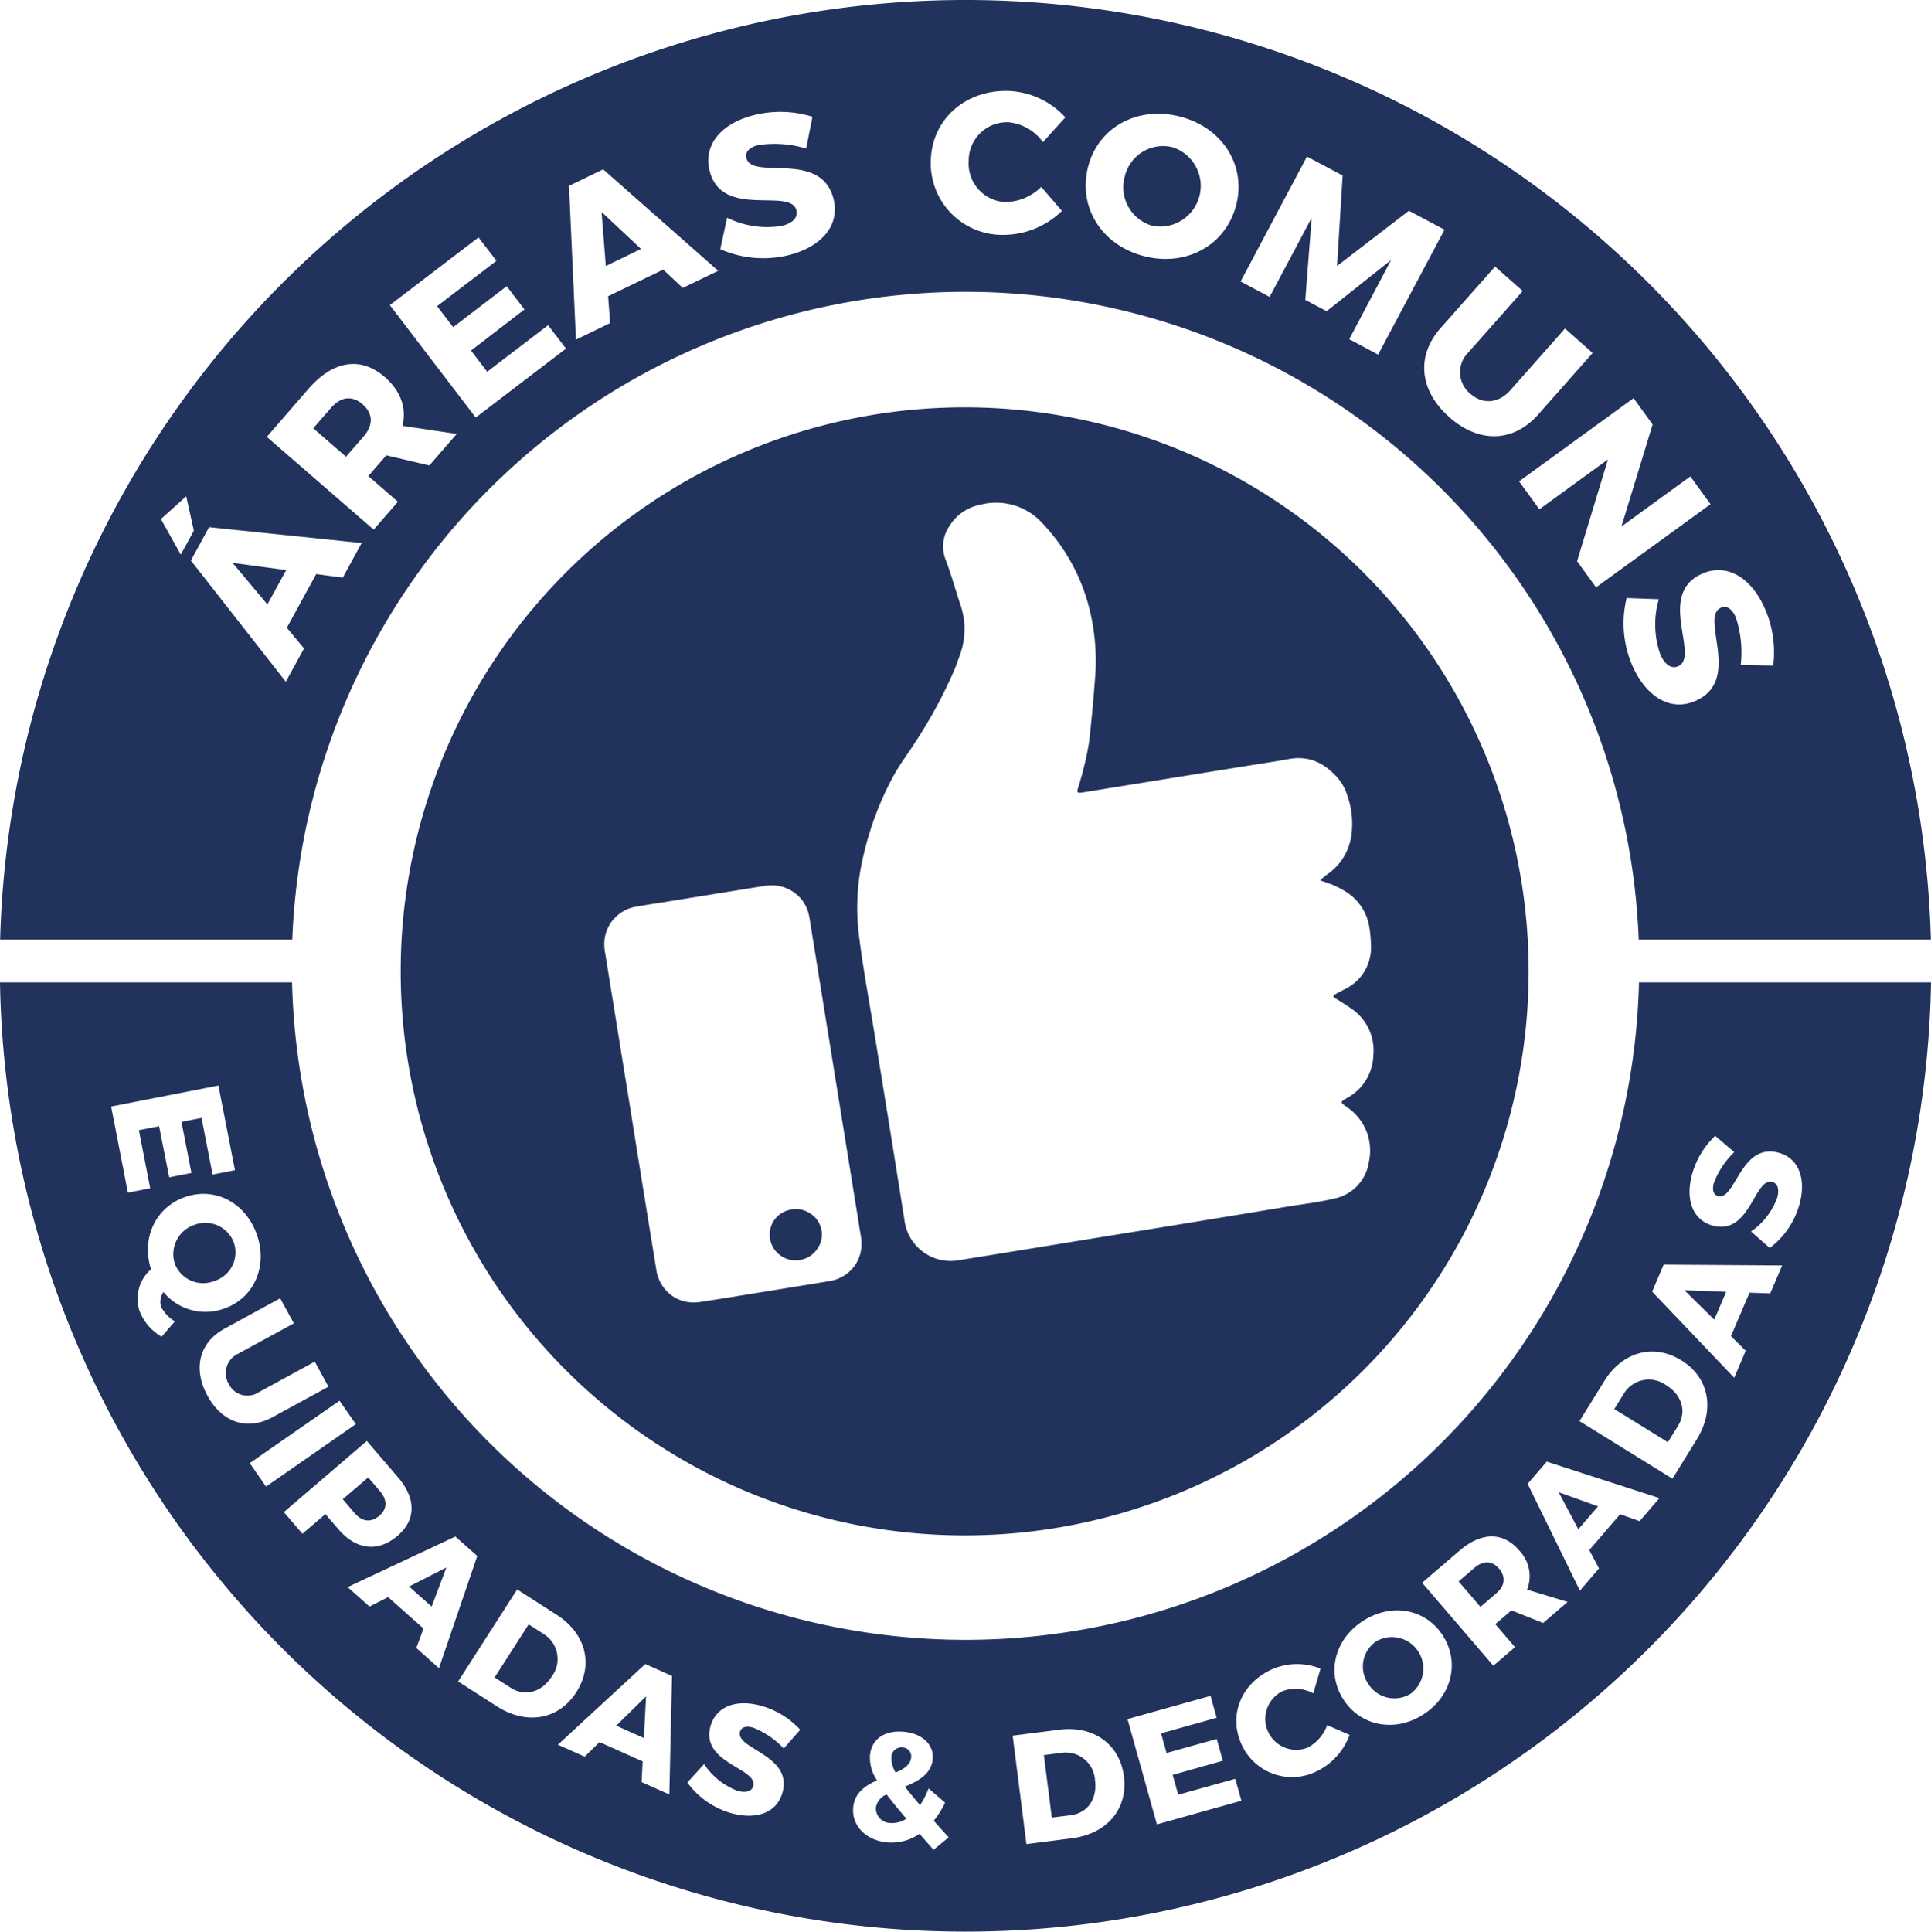 <svg xmlns="http://www.w3.org/2000/svg" width="279.033" height="279.098" viewBox="0 0 279.033 279.098"><g transform="translate(0.021)"><path d="M163.927,65.343l5.089-2.464-5.7-5.339Z" transform="translate(-76.409 -26.912)" fill="#21325d"/><path d="M87.584,109.519l-2.544,2.933,4.732,4.109,2.544-2.933c1.416-1.629,1.4-3.305-.165-4.663C90.634,107.651,89,107.891,87.584,109.519Z" transform="translate(-39.796 -50.569)" fill="#21325d"/><path d="M312.047,39.791a5.694,5.694,0,0,0-6.882,4.28,5.774,5.774,0,0,0,4.019,7.09,5.873,5.873,0,0,0,2.864-11.37Z" transform="translate(-142.664 -18.532)" fill="#21325d"/><path d="M70.889,153.833,63.15,152.79l5.025,6Z" transform="translate(-29.558 -71.462)" fill="#21325d"/><path d="M139.535,0A139.547,139.547,0,0,0,.04,135.775H42.255a97.352,97.352,0,0,1,194.56,0h42.215A139.54,139.54,0,0,0,139.535,0ZM23.269,74.993l3.657-3.284,1.107,4.961-1.89,3.455Zm26.284,8.458-3.843-.506L41.468,90.7l2.486,2.991-2.635,4.807L27.6,80.982l2.629-4.812,22.047,2.289Zm12.509-16.2-6.222-1.464-.075.09-2.523,2.906,4.274,3.71-3.5,4.029-15.442-13.4,6.02-6.941c3.556-4.093,7.564-4.711,11-1.725,2.331,2.028,3.21,4.487,2.587,7.074l7.835,1.166Zm6.7-6.92L56.35,44.084,69.168,34.3l2.587,3.385-8.575,6.552L65.5,47.267l7.739-5.914,2.566,3.359-7.723,5.94,2.337,3.061,8.8-6.728,2.587,3.385ZM98.683,41.6l-2.837-2.645-7.952,3.848.287,3.88-4.934,2.39L82.24,26.854l4.934-2.39L103.8,39.128Zm15.34-4.748A15.368,15.368,0,0,1,104.1,36l.985-4.546a13.059,13.059,0,0,0,7.936,1.176c1.528-.389,2.342-1.192,2.081-2.241-.852-3.364-10.763,1.315-12.541-5.7-.937-3.7,1.6-6.84,6.382-8.048a15.62,15.62,0,0,1,8.479.229l-.91,4.588a15.91,15.91,0,0,0-6.92-.5c-1.246.314-1.948.974-1.719,1.879.83,3.279,10.784-1.23,12.588,5.892C121.47,32.773,118.436,35.738,114.023,36.855Zm31.3-7.654a7.581,7.581,0,0,0,5.158-2.193l2.986,3.47a12.193,12.193,0,0,1-8.623,3.46,10.346,10.346,0,0,1-10.316-10.9c.224-5.882,5.089-10.129,11.322-9.89a11.731,11.731,0,0,1,8.107,3.811l-3.231,3.582a6.96,6.96,0,0,0-4.966-2.874A5.526,5.526,0,0,0,140,23.2,5.571,5.571,0,0,0,145.321,29.2Zm33.342.373c-1.458,5.8-7.138,9-13.275,7.452s-9.618-7.053-8.16-12.855c1.453-5.77,7.111-8.884,13.249-7.335S180.111,23.836,178.663,29.574Zm16.32,19.439,6.052-11.444-9.315,7.4-3.087-1.639.921-11.859L183.481,42.9l-4.194-2.23,9.592-18.05,5.152,2.736-.809,13.078,10.385-7.984,5.147,2.736-9.592,18.05Zm14.462,11.263c-4.322-3.827-4.833-8.836-1.256-12.876l7.867-8.884,4,3.534-7.873,8.889a3.988,3.988,0,0,0,.3,5.951c1.767,1.565,4.056,1.448,5.813-.538l7.867-8.884,3.992,3.54L222.284,59.9C218.712,63.927,213.746,64.082,209.445,60.276ZM227.91,81.083l4.461-14.7-9.911,7.2-2.933-4.035L236.07,57.529l2.757,3.8-4.508,14.739,9.959-7.234,2.917,4.013L230.651,84.862Zm23.644,14.984a15.929,15.929,0,0,0-.719-6.9c-.527-1.171-1.3-1.746-2.15-1.363-3.082,1.395,3.1,10.406-3.593,13.43-3.8,1.714-7.25-.756-9.123-4.9a15.352,15.352,0,0,1-.9-9.927l4.652.17a13.038,13.038,0,0,0,.234,8.022c.649,1.437,1.586,2.1,2.571,1.655,3.162-1.427-3.183-10.369,3.407-13.344,3.481-1.57,7.015.378,9.049,4.87a15.744,15.744,0,0,1,1.267,8.389Z" transform="translate(-0.04)" fill="#21325d"/></g><g transform="translate(0 141.944)"><path d="M285.951,475.755l-2.571.33,1.15,9.028,2.773-.351c2.369-.3,3.816-2.326,3.471-5.009A4.233,4.233,0,0,0,285.951,475.755Z" transform="translate(-132.542 -364.444)" fill="#21325d"/><path d="M237.783,488.968a2.116,2.116,0,0,0,2.118,2.257,3.719,3.719,0,0,0,2.289-.623c-1.176-1.363-2.1-2.5-2.853-3.492A2.423,2.423,0,0,0,237.783,488.968Z" transform="translate(-111.212 -369.773)" fill="#21325d"/><path d="M244.84,475.772a1.276,1.276,0,0,0-1.262-1.437,1.427,1.427,0,0,0-1.586,1.405,4.006,4.006,0,0,0,.607,2.22C243.823,477.427,244.755,476.82,244.84,475.772Z" transform="translate(-113.18 -363.795)" fill="#21325d"/><path d="M371.97,444.884a4.4,4.4,0,0,0-1.219,6.143,4.452,4.452,0,0,0,6.121,1.474,4.537,4.537,0,0,0-4.9-7.617Z" transform="translate(-173.056 -349.712)" fill="#21325d"/><path d="M98.316,406.581c1.182-1.011,1.182-2.289.1-3.556l-1.7-1.985-3.678,3.151,1.7,1.985C95.814,407.443,97.1,407.624,98.316,406.581Z" transform="translate(-43.512 -329.517)" fill="#21325d"/><path d="M52.975,340.341a4.331,4.331,0,0,0,2.816-5.525,4.4,4.4,0,0,0-5.706-2.582,4.459,4.459,0,0,0-2.826,5.626A4.373,4.373,0,0,0,52.975,340.341Z" transform="translate(-21.991 -297.205)" fill="#21325d"/><path d="M114.313,431.137l2.129-5.648-5.392,2.747Z" transform="translate(-51.94 -340.953)" fill="#21325d"/><path d="M171.282,466.485l.319-6.025L167.29,464.7Z" transform="translate(-78.244 -357.309)" fill="#21325d"/><path d="M141.371,442.33l-2.182-1.4-4.918,7.665,2.353,1.512c2.012,1.288,4.418.665,5.882-1.613A4.235,4.235,0,0,0,141.371,442.33Z" transform="translate(-62.8 -348.174)" fill="#21325d"/><path d="M398.253,424.9l-2.273,1.953,3.156,3.678,2.273-1.953c1.267-1.086,1.442-2.369.4-3.582C400.8,423.819,399.52,423.819,398.253,424.9Z" transform="translate(-185.207 -340.303)" fill="#21325d"/><path d="M463.311,350.459l-6.031-.229,4.312,4.248Z" transform="translate(-213.878 -305.752)" fill="#21325d"/><path d="M428.839,407.108l-5.68-2.028,2.832,5.339Z" transform="translate(-197.919 -331.407)" fill="#21325d"/><path d="M445.75,375.325a4.238,4.238,0,0,0-6.148,1.235l-1.363,2.2,7.745,4.791,1.469-2.374C448.71,379.142,448.05,376.746,445.75,375.325Z" transform="translate(-204.973 -317.115)" fill="#21325d"/><path d="M236.834,266.67a97.343,97.343,0,0,1-194.629,0H0a139.537,139.537,0,0,0,279.033,0ZM16.059,284.6l15.505-3.029,2.39,12.232-3.231.633-1.6-8.186-2.9.564,1.442,7.388-3.21.628-1.464-7.383-2.922.57,1.639,8.4-3.226.628Zm7.3,33.257a7.286,7.286,0,0,1-3.2-3.737,5.653,5.653,0,0,1,1.661-6c-1.411-4.5.628-8.905,4.87-10.422,4.327-1.544,8.761.751,10.406,5.355s-.357,9.193-4.663,10.731a7.876,7.876,0,0,1-8.815-2.379,2.5,2.5,0,0,0-.357,2.087,5.121,5.121,0,0,0,2.012,2.15Zm6.622,8.527c-2.134-3.912-1.192-7.686,2.464-9.682l8.043-4.391,1.975,3.62-8.048,4.391a3.082,3.082,0,0,0-1.341,4.4,2.991,2.991,0,0,0,4.365,1.134l8.048-4.391,1.975,3.62-8.048,4.391C35.759,331.475,32.107,330.283,29.978,326.387Zm6.111,9.746,12.972-9.017,2.353,3.385-12.972,9.017Zm12.764,9.5-1.831-2.14L43.7,346.331l-2.683-3.13L53.01,332.923l4.514,5.27c2.624,3.066,2.6,6.143-.075,8.431C54.628,349.046,51.477,348.69,48.853,345.629Zm11.3,17.2,1.043-2.805-5.11-4.535L53.4,356.849l-3.167-2.81L65.8,346.731l3.167,2.81-5.536,16.213ZM71.8,371.264l-5.6-3.593,8.532-13.3,5.727,3.678c4.21,2.7,5.349,7.234,2.816,11.183C80.737,373.2,76.106,374.026,71.8,371.264ZM96.721,384l-4.008-1.788.149-2.992-6.233-2.784-2.145,2.1-3.87-1.725,12.631-11.657,3.864,1.725Zm16.527-6.643a12.221,12.221,0,0,0-4.434-3.018c-.953-.271-1.682-.106-1.879.591-.719,2.512,7.681,3.359,6.127,8.82-.884,3.1-4.061,3.9-7.441,2.938a11.853,11.853,0,0,1-6.3-4.418l2.422-2.656a10.076,10.076,0,0,0,4.844,3.864c1.171.335,2.028.112,2.257-.692.735-2.576-7.7-3.3-6.169-8.671.809-2.837,3.726-3.95,7.383-2.906a12.15,12.15,0,0,1,5.578,3.439ZM134.9,392c-.724-.83-1.405-1.586-2.023-2.315a7.139,7.139,0,0,1-4.578,1.251c-3.1-.256-5.232-2.353-5.014-5.025.176-2.113,1.709-3.183,3.444-3.944a5.821,5.821,0,0,1-1.017-3.588c.192-2.337,2.065-3.673,4.828-3.444,2.672.218,4.413,1.831,4.242,3.923-.181,2.2-2.092,3.194-4.013,4.008.57.772,1.288,1.645,2.177,2.667a11.484,11.484,0,0,0,1.235-2.406l2.385,2.049a12.666,12.666,0,0,1-1.639,2.624c.66.735,1.363,1.538,2.156,2.39Zm20.009-1.671-6.59.841L146.33,375.5l6.749-.857c4.961-.633,8.74,2.113,9.331,6.76C163,386.072,159.983,389.675,154.91,390.325Zm12.269-2.007-4.253-15.213,12-3.353.884,3.167-8.032,2.246.793,2.842,7.25-2.028.878,3.146-7.244,2.044.8,2.864,8.245-2.3.884,3.167Zm22.995-7.622a8,8,0,0,1-10.848-4.12c-1.82-4.173.138-8.761,4.562-10.694a9.065,9.065,0,0,1,6.93-.069l-1.043,3.577a5.369,5.369,0,0,0-4.423-.33,4.466,4.466,0,0,0,3.566,8.181,5.873,5.873,0,0,0,2.858-3.263l3.247,1.411A9.489,9.489,0,0,1,190.174,380.7Zm15.5-8.256c-4.115,2.645-9.059,1.7-11.556-2.182-2.486-3.864-1.256-8.7,2.858-11.348s9.038-1.735,11.508,2.113C210.981,364.9,209.789,369.795,205.674,372.44Zm17.315-13.222L218.4,357.4l-.069.059-2.257,1.938,2.848,3.316-3.13,2.688L205.5,353.411l5.387-4.626c3.178-2.731,6.313-2.747,8.6-.08a5.341,5.341,0,0,1,1.182,5.7l5.86,1.773Zm13.94-14.712-2.821-1-4.45,5.174,1.4,2.656L228.3,354.55l-7.553-15.431,2.757-3.21,16.288,5.27Zm8.245-11.79-3.5,5.653-13.435-8.314,3.582-5.786c2.635-4.253,7.149-5.461,11.13-3C246.963,323.752,247.868,328.367,245.175,332.716ZM255.8,311.6l-2.991-.1-2.683,6.281,2.134,2.113-1.666,3.9L238.739,311.35l1.661-3.9,17.129.112Zm-.075-6.563-2.7-2.379a10.065,10.065,0,0,0,3.79-4.908c.314-1.176.08-2.033-.724-2.246-2.592-.7-3.183,7.755-8.58,6.308-2.853-.766-4.008-3.667-3.023-7.345a12.092,12.092,0,0,1,3.359-5.632l2.752,2.353a12.256,12.256,0,0,0-2.954,4.482c-.256.958-.08,1.682.617,1.868,2.523.676,3.242-7.739,8.729-6.265,3.109.836,3.966,4.008,3.05,7.4A11.834,11.834,0,0,1,255.73,305.037Z" transform="translate(0 -266.67)" fill="#21325d"/></g><g transform="translate(57.902 58.855)"><path d="M190.273,110.57a81.493,81.493,0,1,0,81.493,81.493A81.492,81.492,0,0,0,190.273,110.57Zm-15,121.914c-.016.08-.032.154-.048.234,0,.005-.005.011-.005.016-.016.053-.027.112-.043.165v.011c-.027.1-.059.192-.09.287-.027.069-.048.138-.074.208s-.059.144-.09.218c0,.005,0,.005-.005.011a6.038,6.038,0,0,1-.33.639c-.027.043-.053.08-.08.122,0,.005-.005.005-.005.011a5.778,5.778,0,0,1-.431.575,5.444,5.444,0,0,1-.458.468c-.149.133-.309.261-.474.383a3.452,3.452,0,0,1-.293.192c-.064.043-.128.08-.192.117a4.5,4.5,0,0,1-.452.229c-.016.005-.027.016-.043.021a5.24,5.24,0,0,1-.506.2c-.1.032-.2.064-.3.09-.069.021-.138.037-.213.053-.138.032-.277.059-.42.085l-.1.016c-.17.027-.341.059-.511.085H170.1l-.474.08-.048.005c-.112.016-.229.037-.341.059l-.021.005c-.053.011-.106.016-.154.027l-.24.037c-.011,0-.016.005-.027.005-.085.016-.17.027-.261.043-.176.027-.346.059-.522.085s-.351.059-.522.085-.346.059-.522.085-.346.059-.522.085-.351.059-.522.085-.346.059-.522.085-.351.059-.522.085-.346.059-.522.085-.351.059-.522.085l-1.043.17c-.176.027-.346.059-.522.085l-2.087.335c-.176.027-.346.059-.522.085l-.522.085c-.176.027-.346.059-.522.085l-.522.085c-.176.027-.346.053-.522.085s-.346.053-.522.085-.346.053-.522.085l-.522.08c-.176.027-.346.059-.522.085s-.346.059-.522.085l-.522.08c-.176.027-.346.059-.522.08s-.346.059-.522.085l-.522.08-.522.08c-.085.016-.17.027-.261.043s-.176.027-.266.037c-.176.021-.346.032-.516.037s-.325.005-.484-.005a4.3,4.3,0,0,1-.458-.043c-.144-.021-.293-.043-.431-.075s-.277-.064-.41-.106-.261-.085-.389-.133-.25-.1-.367-.154-.24-.117-.351-.181a3.536,3.536,0,0,1-.335-.208,5.58,5.58,0,0,1-2.363-3.8q-1.589-9.693-3.14-19.391L142,212.156q-1.836-11.37-3.678-22.739a6.941,6.941,0,0,1-.085-1.991,5.491,5.491,0,0,1,4.631-4.721c1.416-.25,2.842-.463,4.264-.692q7.058-1.142,14.111-2.283a5.713,5.713,0,0,1,4.067.724,5.456,5.456,0,0,1,.83.623c.1.085.186.176.271.266s.176.192.256.287.165.208.24.314.149.224.218.341.138.245.2.367.122.266.176.4.106.287.154.437a4.409,4.409,0,0,1,.122.474c.005.021.011.048.016.075.032.144.059.293.08.437l.048.319,1.772,10.965c.032.186.064.378.09.564l2.842,17.6q1.3,8.064,2.6,16.123a7.574,7.574,0,0,1,.138,1.3A4.6,4.6,0,0,1,175.273,232.484Zm70.256-20.8a7.569,7.569,0,0,1,3.146,7.952,6.306,6.306,0,0,1-5.11,5.27c-2.108.527-4.269.756-6.409,1.107q-13.509,2.244-27.024,4.423c-6.866,1.118-13.733,2.246-20.61,3.343a6.673,6.673,0,0,1-6.531-2.417,6.571,6.571,0,0,1-1.411-3.316q-1.7-10.723-3.439-21.446c-.548-3.38-1.091-6.765-1.671-10.14-.58-3.407-1.15-6.813-1.549-10.241a32.135,32.135,0,0,1,.761-11.034,45.111,45.111,0,0,1,4.29-11.338c.931-1.719,2.134-3.263,3.172-4.913a68.309,68.309,0,0,0,5.7-10.566c.24-.591.447-1.2.66-1.8a10.852,10.852,0,0,0,.208-7.314c-.745-2.225-1.357-4.5-2.2-6.691a5.242,5.242,0,0,1,.554-4.838,6.778,6.778,0,0,1,4.519-3.1,9.012,9.012,0,0,1,8.958,2.731A27.5,27.5,0,0,1,208.28,139.6a31.169,31.169,0,0,1,.8,10.529q-.327,4.423-.83,8.836a46.511,46.511,0,0,1-1.448,6.137c-.021.08-.053.16-.08.24-.3.937-.25,1.006.761.841l23.032-3.721c2.2-.357,4.4-.671,6.59-1.075,2.965-.548,5.211.617,7.069,2.725a7.2,7.2,0,0,1,1.442,2.688,12.28,12.28,0,0,1,.511,5.807,8.23,8.23,0,0,1-3.167,5.238,8.392,8.392,0,0,0-1.309,1.075c.394.138.66.229.921.319a11.97,11.97,0,0,1,2.656,1.24,7.356,7.356,0,0,1,3.534,5.286,18.34,18.34,0,0,1,.224,2.64,6.608,6.608,0,0,1-3.694,6.185c-.468.261-.953.484-1.416.751-.421.24-.415.378-.021.633.138.091.3.16.436.25.586.378,1.182.745,1.751,1.144a7.294,7.294,0,0,1,3.284,6.84,7.214,7.214,0,0,1-3.758,6.121C244.507,210.953,244.5,210.953,245.529,211.688Z" transform="translate(-108.78 -110.57)" fill="#21325d"/><path d="M216.4,331.088a3.166,3.166,0,0,0-.133-.452c-.043-.112-.085-.224-.138-.33a.442.442,0,0,0-.037-.069,3.889,3.889,0,0,0-.208-.357,3.564,3.564,0,0,0-.24-.319c-.069-.08-.138-.16-.213-.234-.021-.016-.037-.037-.059-.053a3.814,3.814,0,0,0-.559-.447,4.127,4.127,0,0,0-.586-.314,3.525,3.525,0,0,0-.564-.192,3.81,3.81,0,0,0-.548-.1,4.5,4.5,0,0,0-.538-.016,3.414,3.414,0,0,0-.463.048c-.021.005-.043.005-.064.011a4.3,4.3,0,0,0-.516.128,4.643,4.643,0,0,0-.5.2,4.034,4.034,0,0,0-.49.282,3.728,3.728,0,0,0-.474.383,3.833,3.833,0,0,0-.452.522,3.383,3.383,0,0,0-.41.761,3.709,3.709,0,0,0-.2,1.985,3.635,3.635,0,0,0,.8,1.73,3.736,3.736,0,0,0,.633.6c.08.059.16.117.245.17.112.069.224.133.341.192a.005.005,0,0,1,.005.005,3.827,3.827,0,0,0,.367.16c.069.027.138.048.208.069s.128.037.2.053c.117.027.24.053.357.069a.412.412,0,0,0,.08.011,3.338,3.338,0,0,0,.463.027h.021a4.122,4.122,0,0,0,.511-.037.048.048,0,0,0,.027-.005l.043-.005a3.867,3.867,0,0,0,.447-.1c.043-.01.08-.027.122-.037a3.013,3.013,0,0,0,.383-.149,3.76,3.76,0,0,0,.41-.218c.027-.016.053-.037.085-.053a3.214,3.214,0,0,0,.474-.367,3.993,3.993,0,0,0,.458-.49,3.715,3.715,0,0,0,.426-.676,3.537,3.537,0,0,0,.165-.389,3.733,3.733,0,0,0,.186-.756c.005-.027.005-.053.011-.08a3.465,3.465,0,0,0,.011-.623c-.011-.123-.021-.24-.043-.362C216.423,331.194,216.413,331.141,216.4,331.088Z" transform="translate(-155.631 -212.362)" fill="#21325d"/></g></svg>